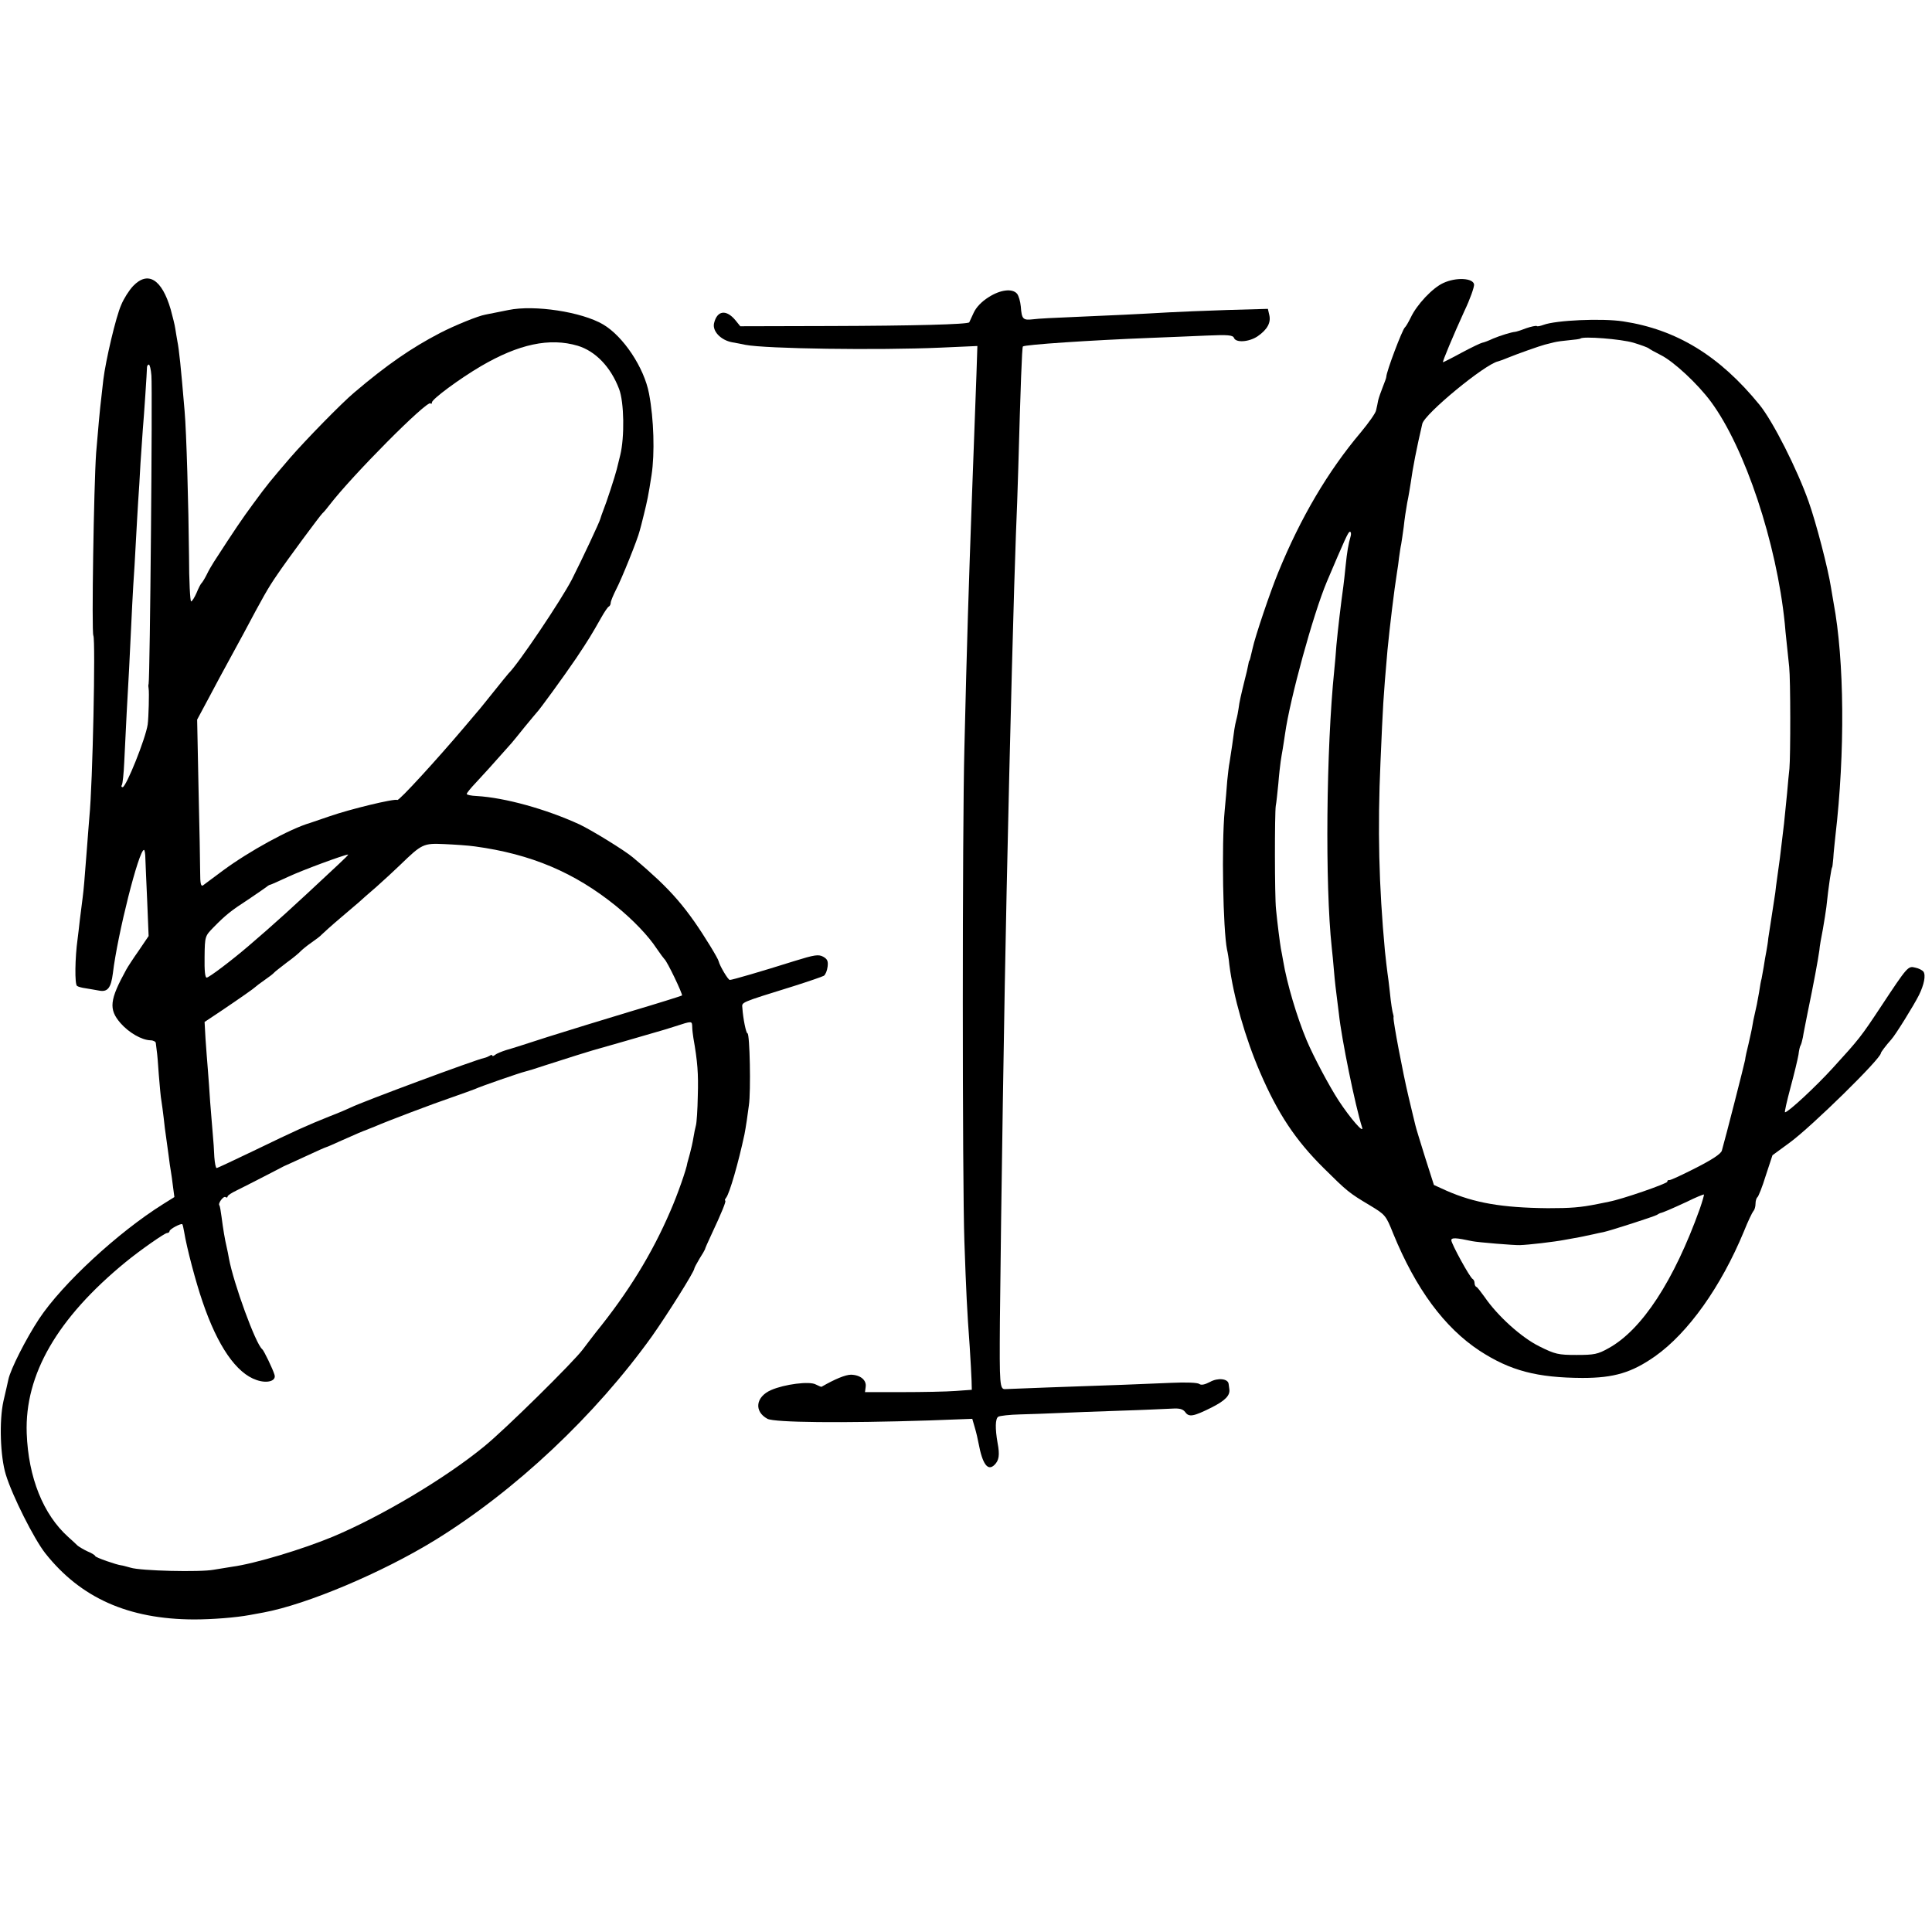 <?xml version="1.0" standalone="no"?>
<!DOCTYPE svg PUBLIC "-//W3C//DTD SVG 20010904//EN"
 "http://www.w3.org/TR/2001/REC-SVG-20010904/DTD/svg10.dtd">
<svg version="1.0" xmlns="http://www.w3.org/2000/svg"
 width="832pt" height="832pt" viewBox="0 0 832 832"
 preserveAspectRatio="xMidYMid meet">
<g transform="translate(0,832) scale(0.1,-0.1)"
fill="#000000" stroke="none">
<path d="M573 7088 c-17 -18 -40 -54 -51 -81 -23 -51 -67 -240 -77 -322 -3
-27 -7 -63 -9 -80 -5 -38 -15 -150 -22 -235 -10 -143 -20 -771 -12 -787 10
-20 -3 -641 -17 -780 -2 -27 -7 -84 -10 -128 -12 -156 -14 -180 -19 -220 -3
-22 -8 -65 -12 -95 -3 -30 -8 -68 -10 -85 -11 -78 -13 -195 -2 -201 6 -4 22
-8 37 -10 14 -2 40 -7 58 -10 36 -7 51 11 59 74 20 168 112 532 134 532 3 0 6
-17 6 -37 1 -21 4 -104 8 -186 l6 -148 -42 -62 c-24 -34 -48 -71 -54 -82 -72
-131 -77 -171 -25 -231 36 -41 91 -73 129 -74 12 0 23 -6 23 -12 1 -7 3 -22 4
-33 2 -11 6 -58 9 -105 4 -47 8 -96 11 -110 2 -14 7 -47 10 -75 3 -27 7 -63
10 -80 2 -16 7 -52 11 -80 3 -27 8 -59 10 -70 2 -11 6 -40 9 -65 l6 -45 -48
-30 c-195 -122 -435 -344 -535 -495 -56 -85 -123 -217 -132 -261 -3 -13 -12
-55 -21 -92 -19 -85 -14 -239 10 -317 28 -92 122 -278 170 -339 152 -192 357
-284 640 -285 79 0 181 8 240 19 17 3 44 8 60 11 188 35 511 172 736 310 348
214 692 538 937 880 67 95 182 278 182 291 0 3 10 22 22 42 13 20 23 38 24 41
0 3 12 30 26 60 47 100 67 150 61 150 -3 0 -1 6 4 12 15 19 53 151 79 273 2
11 7 38 10 60 3 22 7 51 9 65 9 59 4 310 -6 310 -6 0 -19 63 -22 109 -2 26
-15 21 223 95 63 20 121 40 128 44 7 5 14 22 16 39 3 24 -1 33 -19 43 -20 11
-38 8 -122 -18 -146 -46 -270 -82 -280 -82 -8 0 -44 62 -48 80 -2 12 -62 110
-104 170 -50 71 -94 122 -156 181 -37 34 -54 50 -110 97 -34 29 -177 117 -230
142 -144 66 -321 115 -442 122 -24 1 -43 5 -43 9 0 4 17 25 38 47 31 33 69 75
155 172 7 8 33 40 57 70 25 30 47 57 50 60 12 11 120 160 171 235 56 84 66
101 108 175 14 25 29 47 33 48 4 2 8 9 8 16 0 7 11 33 23 57 23 43 94 219 102
254 2 6 10 37 18 70 14 57 19 79 33 170 14 92 10 240 -11 350 -21 112 -111
247 -198 298 -92 54 -295 85 -407 62 -14 -3 -41 -8 -60 -12 -19 -4 -37 -7 -40
-8 -30 -5 -131 -46 -195 -79 -123 -64 -229 -137 -369 -256 -55 -46 -210 -205
-276 -281 -88 -103 -97 -113 -160 -199 -48 -65 -81 -114 -169 -250 -9 -14 -23
-38 -31 -55 -8 -16 -18 -32 -21 -35 -4 -3 -14 -22 -22 -42 -9 -21 -20 -38 -24
-38 -4 0 -9 89 -9 198 -2 212 -11 532 -19 622 -16 191 -24 266 -31 300 -2 14
-7 38 -9 54 -2 16 -12 54 -20 84 -38 130 -98 167 -162 100z m1915 -257 c76
-23 142 -91 178 -186 22 -57 24 -208 5 -285 -6 -25 -13 -52 -15 -61 -8 -32
-45 -145 -57 -174 -6 -16 -13 -35 -14 -40 -3 -13 -76 -169 -122 -260 -46 -89
-232 -366 -273 -405 -3 -3 -32 -39 -65 -80 -33 -41 -64 -80 -70 -86 -5 -6 -30
-35 -55 -65 -116 -137 -282 -319 -289 -314 -12 7 -205 -40 -291 -70 -41 -14
-79 -27 -85 -29 -86 -25 -263 -122 -375 -205 -41 -31 -80 -59 -86 -64 -9 -5
-12 9 -12 55 0 35 -3 197 -7 361 l-6 298 52 97 c28 53 64 120 79 147 15 28 46
84 68 125 84 158 105 196 145 254 43 64 186 257 196 266 4 3 17 18 29 34 98
128 421 453 436 439 3 -4 6 -2 6 4 0 14 119 102 211 156 162 95 296 124 417
88z m-1836 -128 c5 -69 -6 -1296 -12 -1328 -2 -6 -1 -14 0 -20 3 -15 0 -126
-4 -155 -9 -61 -93 -270 -108 -270 -5 0 -7 4 -3 10 3 5 8 49 10 97 6 127 15
305 21 403 2 47 6 130 9 185 2 55 7 134 9 175 3 41 8 125 11 185 3 61 8 139
10 175 3 36 7 110 10 165 4 55 8 120 10 145 5 56 18 251 18 268 0 6 4 12 8 12
4 0 9 -21 11 -47z m1393 -2028 c243 -33 430 -113 607 -256 75 -61 140 -129
176 -184 15 -22 30 -42 33 -45 12 -9 80 -152 76 -157 -3 -2 -101 -33 -219 -68
-117 -35 -278 -85 -358 -110 -80 -26 -161 -52 -180 -57 -19 -6 -41 -15 -47
-20 -7 -6 -13 -7 -13 -4 0 4 -6 4 -12 -1 -7 -4 -17 -8 -23 -9 -38 -8 -521
-187 -576 -214 -8 -4 -49 -22 -91 -38 -97 -39 -140 -58 -326 -148 -84 -40
-155 -74 -159 -74 -4 0 -8 21 -10 47 -1 27 -4 73 -7 103 -3 30 -7 91 -11 135
-3 44 -7 107 -10 140 -3 33 -7 92 -10 132 l-4 72 72 48 c86 58 140 96 147 103
3 3 21 17 40 30 19 13 37 27 40 31 3 4 28 23 55 44 28 20 55 43 60 49 6 6 26
23 45 36 19 13 40 29 45 35 6 6 41 38 80 71 38 32 75 64 81 69 6 6 39 35 74
65 34 30 80 73 103 95 94 91 100 94 190 90 45 -2 105 -6 132 -10z m-587 -77
c-207 -194 -277 -257 -388 -352 -71 -61 -170 -136 -180 -136 -7 0 -10 30 -9
90 1 89 2 89 39 127 53 54 76 72 150 120 36 24 70 48 77 53 7 6 14 10 17 10 2
0 38 16 79 35 60 28 236 93 256 95 3 0 -16 -19 -41 -42z m1523 -700 c0 -13 3
-34 5 -48 18 -102 22 -154 19 -249 -1 -60 -5 -117 -8 -127 -3 -11 -8 -35 -11
-54 -3 -19 -10 -50 -15 -68 -5 -18 -10 -36 -11 -40 -3 -25 -43 -139 -73 -207
-79 -184 -181 -350 -322 -524 -16 -21 -41 -53 -55 -72 -39 -53 -337 -347 -425
-418 -167 -137 -441 -300 -650 -388 -132 -55 -338 -117 -435 -130 -19 -3 -55
-9 -80 -13 -58 -11 -315 -5 -358 9 -18 5 -36 10 -40 10 -19 2 -112 34 -112 40
0 3 -15 13 -33 20 -17 8 -37 20 -43 25 -6 6 -24 23 -40 37 -108 97 -172 256
-179 447 -9 253 132 496 426 737 61 50 168 125 178 125 6 0 11 4 11 8 0 9 50
35 55 30 2 -2 5 -16 8 -33 11 -68 50 -216 79 -300 65 -192 146 -309 233 -338
46 -16 86 -4 77 23 -7 24 -46 105 -53 110 -28 22 -123 283 -143 390 -2 14 -7
36 -10 50 -8 34 -15 76 -22 130 -3 24 -7 46 -9 49 -8 7 16 41 26 36 5 -4 9 -2
9 2 0 5 17 16 38 26 20 10 74 37 120 61 46 24 84 43 85 44 1 0 42 19 90 41 49
23 90 41 92 41 2 0 32 13 67 29 56 25 93 41 108 46 3 1 16 7 30 12 57 25 261
102 335 127 44 15 89 32 100 36 28 13 197 71 215 75 9 2 49 14 90 28 106 34
182 58 200 63 8 2 71 20 140 40 110 32 135 39 155 45 2 0 30 9 62 19 74 24 73
24 74 -2z"/>
<path d="M6215 7101 c-46 -21 -114 -93 -140 -149 -10 -20 -21 -39 -25 -42 -11
-9 -80 -191 -80 -213 0 -4 -7 -23 -15 -43 -8 -20 -17 -46 -20 -58 -2 -11 -6
-31 -9 -43 -2 -12 -32 -54 -66 -95 -141 -167 -259 -367 -355 -602 -34 -82
-100 -277 -111 -329 -9 -38 -12 -52 -14 -52 -1 0 -3 -9 -5 -20 -2 -11 -8 -38
-14 -60 -17 -69 -24 -99 -27 -125 -2 -14 -6 -36 -10 -50 -7 -28 -9 -43 -18
-111 -4 -25 -9 -58 -11 -72 -3 -14 -7 -50 -10 -79 -2 -29 -7 -87 -11 -128 -14
-150 -7 -513 10 -599 3 -12 8 -42 10 -65 17 -136 69 -317 132 -463 77 -179
153 -293 274 -413 101 -100 109 -107 198 -160 68 -41 70 -43 102 -123 97 -237
220 -404 372 -504 132 -86 247 -116 443 -117 136 0 212 23 312 93 143 101 284
299 383 538 17 43 36 82 41 88 5 5 9 19 9 31 0 13 4 25 8 28 4 2 21 44 36 93
l29 88 75 55 c93 68 392 361 392 385 0 4 21 32 45 59 17 18 97 147 119 191 22
45 30 85 19 101 -5 6 -20 14 -35 17 -31 8 -33 6 -148 -168 -86 -130 -93 -139
-208 -265 -70 -77 -191 -190 -205 -190 -3 0 8 48 24 108 16 59 31 122 34 140
2 18 6 36 9 40 3 5 7 20 10 35 2 15 12 62 20 104 27 130 45 228 51 271 1 15 8
56 15 90 6 35 13 78 15 95 10 95 22 172 25 172 1 0 3 18 5 40 1 22 6 65 9 95
42 359 39 756 -8 1005 -2 11 -7 40 -11 65 -12 79 -64 279 -96 369 -49 139
-154 347 -212 418 -172 211 -357 324 -587 359 -92 14 -290 5 -343 -15 -14 -5
-27 -8 -29 -5 -3 2 -24 -2 -47 -10 -23 -9 -43 -15 -46 -15 -15 -1 -64 -16 -95
-29 -19 -9 -40 -17 -47 -18 -6 -1 -46 -20 -89 -43 -42 -23 -78 -41 -80 -41 -4
0 45 117 92 220 25 52 43 104 42 115 -4 28 -78 32 -133 6z m820 -257 c33 -10
62 -21 65 -24 3 -3 26 -16 52 -29 56 -28 159 -124 216 -201 147 -199 283 -609
318 -955 1 -16 5 -54 8 -82 3 -29 8 -77 11 -105 6 -57 6 -381 1 -438 -2 -19
-7 -66 -10 -105 -12 -125 -16 -159 -22 -205 -3 -25 -7 -58 -9 -75 -2 -16 -7
-52 -11 -80 -4 -27 -8 -59 -9 -70 -3 -19 -10 -64 -21 -137 -3 -18 -7 -44 -9
-58 -1 -14 -5 -38 -8 -55 -3 -16 -9 -48 -12 -70 -4 -22 -8 -44 -9 -50 -2 -5
-7 -32 -11 -60 -10 -56 -9 -50 -18 -90 -4 -16 -9 -41 -11 -55 -2 -14 -10 -47
-16 -75 -7 -27 -14 -59 -15 -70 -3 -17 -83 -331 -100 -390 -4 -14 -42 -39
-113 -75 -59 -30 -110 -54 -114 -52 -5 1 -8 -2 -8 -7 0 -8 -196 -76 -251 -86
-13 -3 -35 -7 -49 -10 -75 -15 -115 -18 -215 -18 -199 2 -316 23 -435 75 l-55
25 -38 119 c-20 65 -40 128 -42 139 -3 11 -16 67 -30 125 -24 101 -66 323 -64
338 1 4 0 9 -1 12 -4 12 -10 49 -15 100 -3 30 -8 66 -10 80 -2 14 -7 57 -11
95 -26 281 -32 524 -19 815 11 251 11 262 30 480 10 103 29 260 41 335 3 17 7
46 9 65 3 19 6 44 9 56 2 12 7 45 11 75 3 30 10 77 15 104 6 28 12 66 15 85 9
65 25 148 50 255 10 43 271 258 327 269 7 2 27 9 43 16 39 16 135 50 158 56 9
2 27 7 40 10 12 3 41 7 65 9 24 2 45 5 48 7 10 11 176 -2 229 -18z m-1218
-831 c-11 -38 -16 -70 -22 -128 -3 -33 -8 -73 -10 -90 -11 -79 -23 -181 -30
-255 -2 -30 -6 -77 -9 -105 -35 -342 -40 -927 -11 -1195 2 -19 7 -66 10 -105
3 -38 9 -88 12 -110 3 -22 7 -54 9 -72 11 -105 70 -395 100 -489 8 -28 -51 40
-101 116 -41 63 -108 189 -138 260 -42 100 -85 245 -101 341 -3 19 -8 43 -10
54 -4 23 -15 108 -21 170 -6 55 -6 414 -1 445 3 14 7 57 11 95 3 39 8 81 10
95 2 14 6 39 9 55 3 17 7 46 10 65 21 150 121 515 180 655 77 181 92 215 99
215 5 0 6 -8 4 -17z m1503 -2899 c-111 -309 -249 -521 -393 -600 -46 -26 -62
-29 -138 -29 -78 0 -92 3 -160 37 -77 38 -180 131 -236 213 -16 22 -31 42 -35
43 -5 2 -8 10 -8 17 0 7 -4 15 -8 17 -11 4 -92 152 -92 167 0 12 20 11 90 -4
23 -5 182 -18 205 -17 36 1 149 14 195 23 52 9 68 12 123 24 12 3 31 7 42 9
29 6 218 67 230 74 6 4 12 7 15 8 11 2 48 18 115 49 38 19 71 32 73 31 1 -2
-7 -30 -18 -62z"/>
<path d="M4257 7040 c-30 -19 -53 -43 -64 -67 -10 -21 -18 -39 -19 -41 -5 -9
-245 -15 -597 -16 l-389 -1 -21 26 c-40 48 -79 42 -92 -13 -8 -34 29 -73 78
-82 18 -3 43 -8 57 -11 88 -17 569 -24 842 -12 l157 7 -4 -122 c-4 -115 -7
-185 -20 -543 -13 -361 -21 -602 -32 -1070 -9 -345 -9 -1863 0 -2120 8 -225
11 -290 23 -455 4 -58 7 -123 8 -145 l1 -40 -70 -5 c-38 -3 -142 -5 -230 -5
l-160 0 3 23 c4 29 -23 51 -63 52 -24 0 -70 -19 -127 -52 -2 -1 -13 4 -25 10
-27 15 -135 1 -192 -24 -67 -29 -75 -92 -16 -124 31 -16 320 -19 696 -7 l186
7 11 -38 c6 -20 13 -50 16 -67 17 -91 40 -122 69 -93 19 19 23 42 13 94 -11
63 -10 105 3 113 6 4 49 9 94 10 45 1 120 4 167 6 47 2 166 7 265 10 99 3 199
8 223 9 32 2 46 -2 56 -15 16 -23 36 -19 114 20 59 30 80 52 76 79 -1 6 -2 17
-3 22 -2 23 -46 28 -80 9 -23 -12 -38 -15 -46 -9 -7 6 -57 8 -121 5 -118 -5
-262 -11 -534 -20 -96 -4 -177 -7 -180 -7 -25 -2 -26 16 -24 294 5 491 19
1402 29 1853 15 699 32 1328 40 1535 3 74 8 200 10 280 10 359 16 524 20 528
8 8 294 27 550 37 72 3 180 7 242 10 91 4 112 2 117 -10 8 -22 65 -18 102 7
42 29 58 59 50 92 l-6 26 -178 -5 c-97 -3 -208 -8 -247 -10 -119 -7 -264 -14
-410 -20 -77 -3 -157 -7 -177 -10 -43 -5 -48 1 -52 55 -2 22 -9 46 -16 55 -20
24 -72 18 -123 -15z"/>
</g>
</svg>
